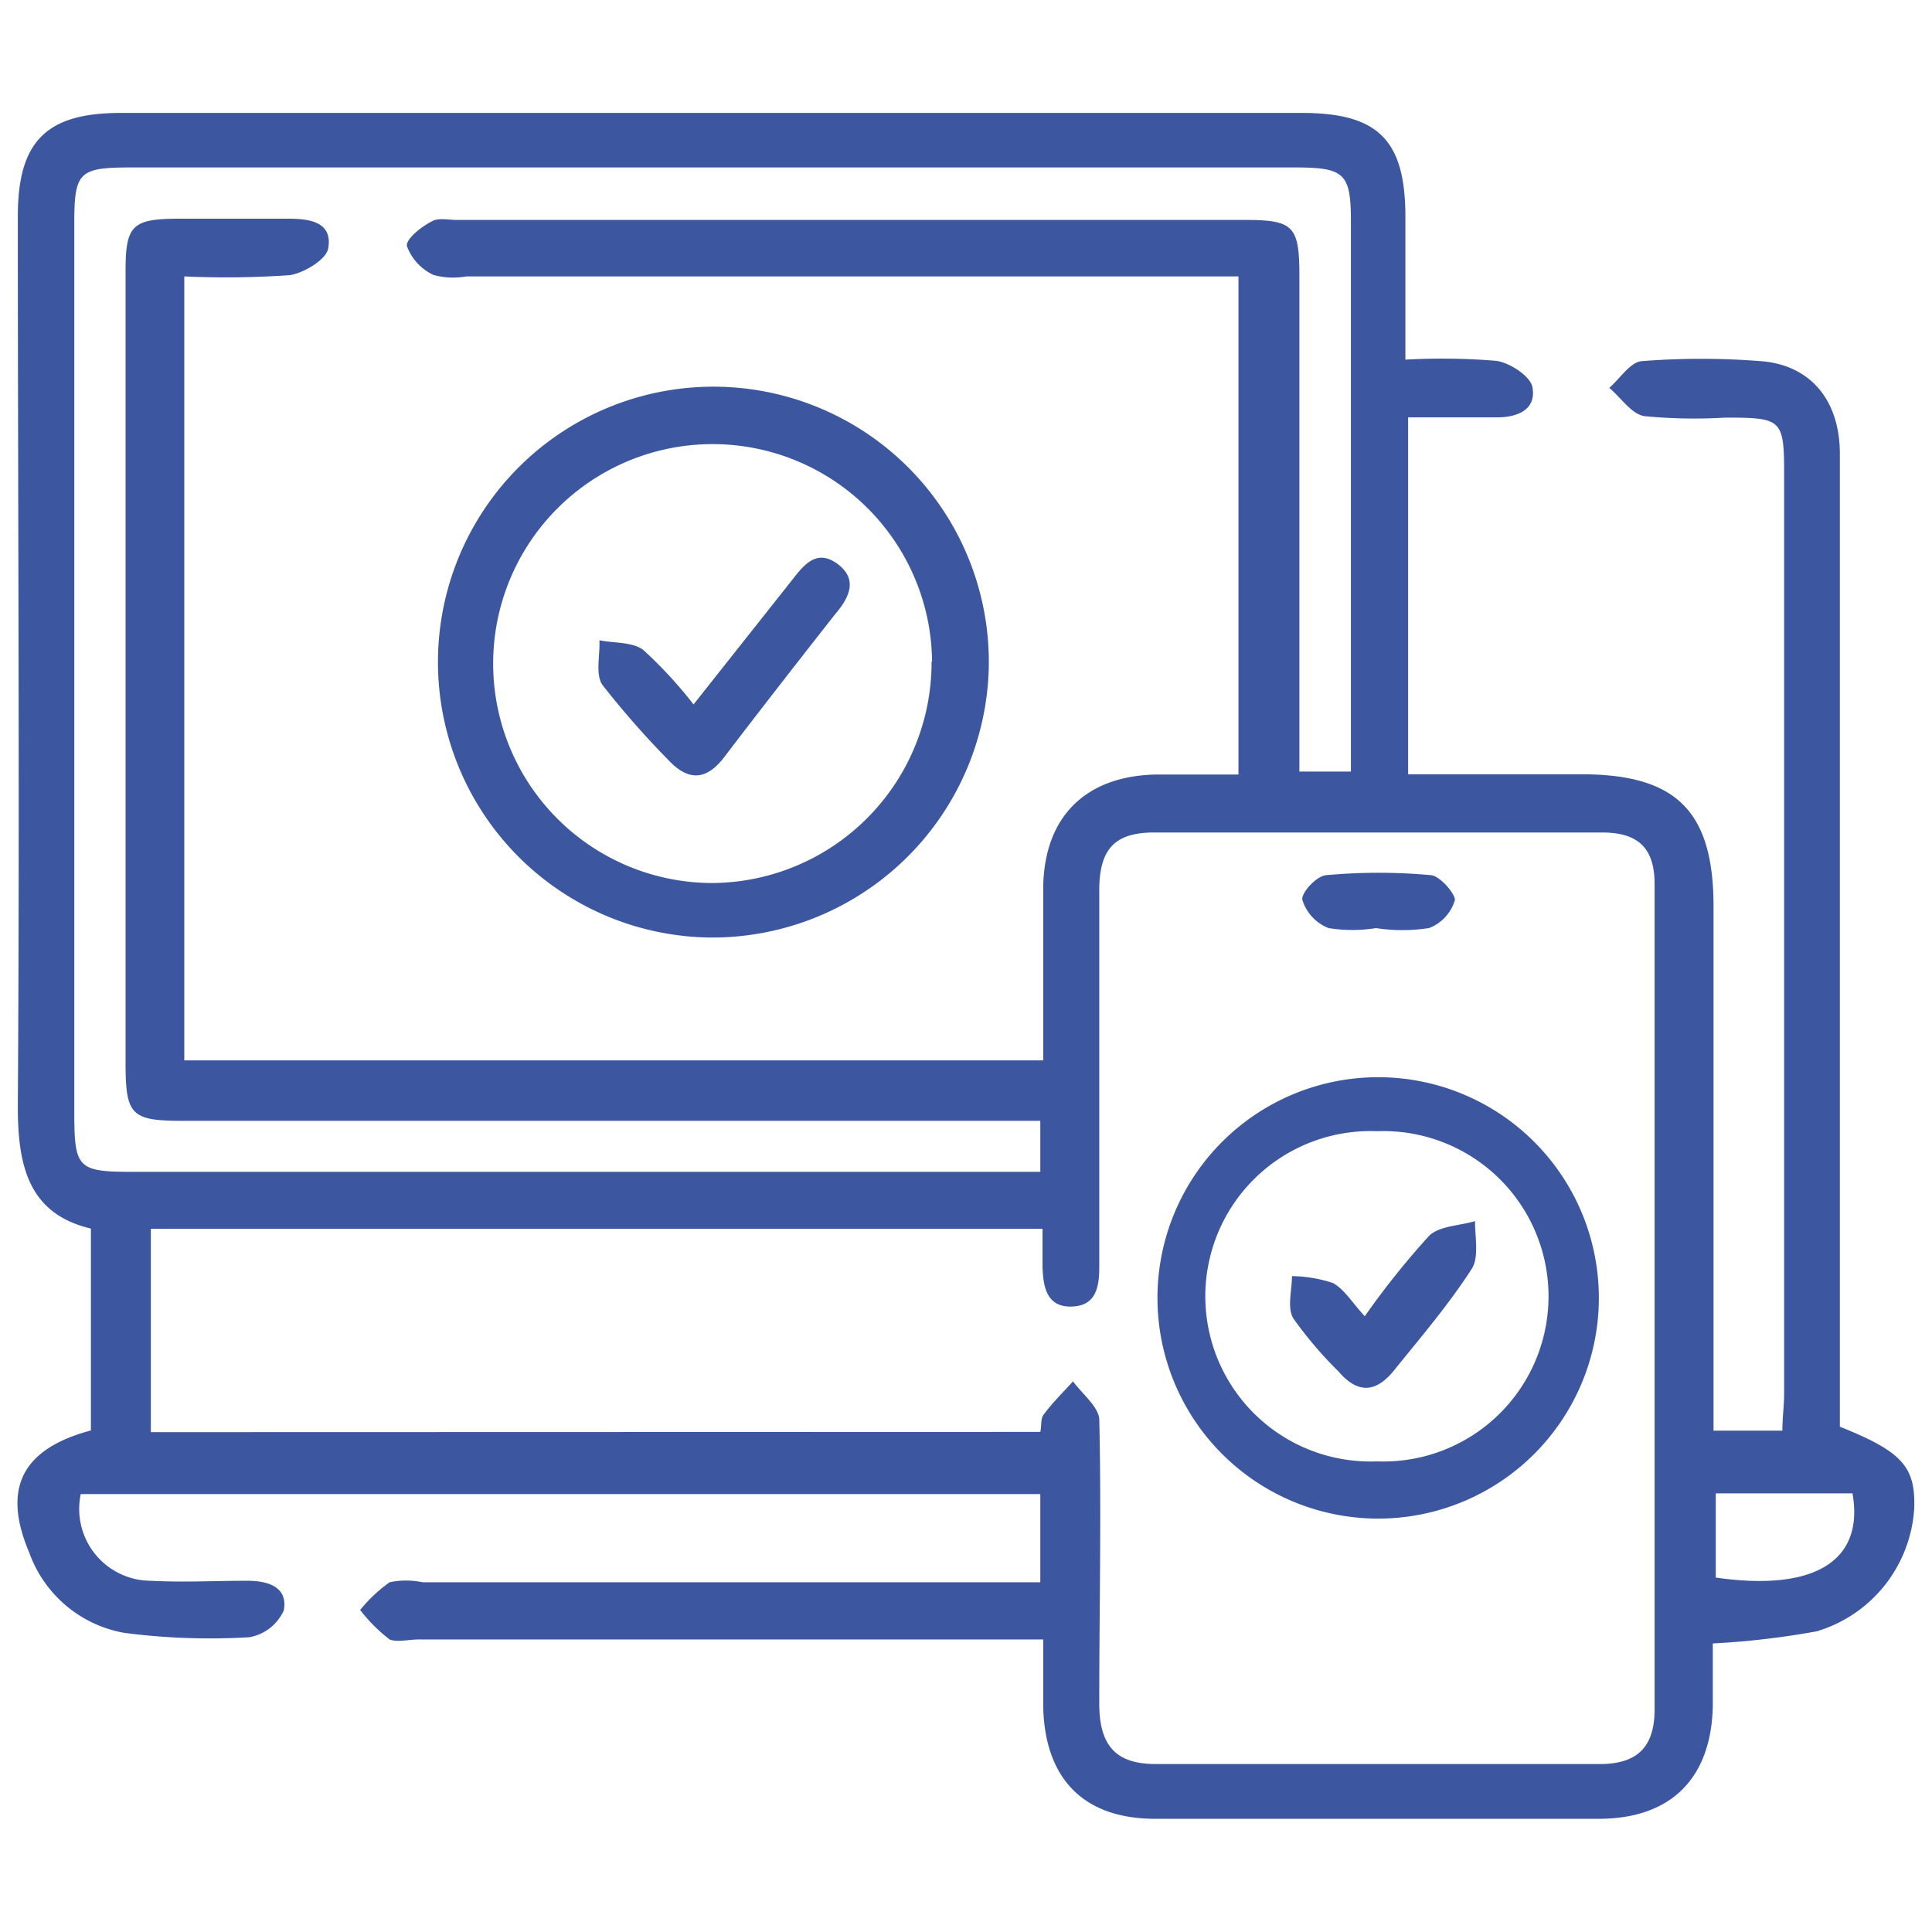 <svg id="Layer_1" data-name="Layer 1" xmlns="http://www.w3.org/2000/svg" viewBox="0 0 78 78"><defs><style>.cls-1{fill:#3c569f;}</style></defs><path class="cls-1" d="M42,63.85V60.32H3.26a2.9,2.9,0,0,0,2.83,3.5c1.29.07,2.59,0,3.88,0,.81,0,1.66.22,1.49,1.19a1.88,1.88,0,0,1-1.4,1.09A26.63,26.63,0,0,1,5,65.92a5,5,0,0,1-3.82-3.24C.08,60.09.88,58.5,3.67,57.75V49.6C1.11,49,.71,47,.72,44.6c.08-12,0-23.92,0-35.88,0-3,1.14-4.16,4.14-4.16H52.57c3.06,0,4.15,1.09,4.17,4.12v5.84a26.23,26.23,0,0,1,3.68.05c.55.08,1.38.63,1.45,1.07.16.91-.62,1.22-1.47,1.21-1.15,0-2.29,0-3.55,0V31.26h7c3.84,0,5.33,1.5,5.33,5.34q0,9.7,0,19.43c0,.54,0,1.08,0,1.73h2.78c0-.54.07-1,.07-1.51q0-18.54,0-37.08c0-2.24-.08-2.31-2.37-2.31a21.07,21.07,0,0,1-3.28-.06c-.52-.09-.94-.75-1.41-1.14.44-.38.85-1.05,1.32-1.08a30.51,30.51,0,0,1,4.78,0c2,.14,3.21,1.56,3.21,3.74q0,18.77,0,37.53V57.6c2.5,1,3.07,1.61,3,3.32a5.53,5.53,0,0,1-3.93,4.94,32.81,32.81,0,0,1-4.2.49c0,.8,0,1.68,0,2.55-.07,2.9-1.69,4.52-4.58,4.53q-9,0-17.93,0c-2.85,0-4.42-1.57-4.52-4.42,0-.88,0-1.77,0-2.82H16.9c-.39,0-.87.12-1.17,0A6.6,6.6,0,0,1,14.54,65a6,6,0,0,1,1.19-1.12,3.25,3.25,0,0,1,1.33,0H42Zm0-18.6H7.34c-2,0-2.26-.23-2.27-2.2,0-3.24,0-6.48,0-9.72V10.9c0-1.8.29-2.06,2.09-2.07h4.49c.85,0,1.79.13,1.6,1.2-.08.46-1,1-1.56,1.08a37.67,37.67,0,0,1-4.25.05V42.81H42.12c0-2.44,0-4.77,0-7.1.08-2.79,1.76-4.39,4.56-4.44,1.12,0,2.24,0,3.32,0V11.16H18.82a3,3,0,0,1-1.32-.06,2.08,2.08,0,0,1-1.07-1.16c-.06-.28.58-.79,1-1,.26-.16.68-.06,1-.06H50.28c1.95,0,2.18.25,2.18,2.27v20h2.08V29.73q0-10.39,0-20.78c0-1.95-.25-2.19-2.27-2.19H5.34C3.2,6.76,3,6.92,3,9Q3,27,3,44.92c0,2.25.14,2.39,2.36,2.39H42ZM42,57.81c.06-.27,0-.56.16-.73.35-.47.77-.88,1.16-1.31.37.5,1,1,1.06,1.5.09,3.83,0,7.67,0,11.5,0,1.7.66,2.45,2.29,2.45q9,0,17.92,0c1.53,0,2.21-.71,2.21-2.2q0-16.66,0-33.33c0-1.45-.66-2.08-2.12-2.08q-9,0-18.08,0c-1.59,0-2.21.66-2.22,2.31,0,2.89,0,5.78,0,8.67,0,2.19,0,4.38,0,6.57,0,.82-.14,1.57-1.13,1.59s-1.13-.79-1.16-1.58c0-.49,0-1,0-1.56h-36v8.21Zm27.27,2.48v3.4c4,.58,6-.68,5.52-3.4Z"/><path class="cls-1" d="M28.63,37.85A11.12,11.12,0,1,1,39.92,26.94,11.17,11.17,0,0,1,28.63,37.85Zm9-11.14a8.86,8.86,0,1,0-8.91,8.94A8.91,8.91,0,0,0,37.61,26.71Z"/><path class="cls-1" d="M46.73,52.4a8.91,8.91,0,1,1,17.82,0,8.91,8.91,0,1,1-17.82,0ZM55.59,59a6.67,6.67,0,1,0,0-13.33,6.67,6.67,0,1,0,0,13.33Z"/><path class="cls-1" d="M55.55,37.47a6.07,6.07,0,0,1-1.91,0,1.79,1.79,0,0,1-1.06-1.14c-.06-.28.59-1,1-1a23.12,23.12,0,0,1,4.16,0c.37,0,1,.74,1,1a1.73,1.73,0,0,1-1.05,1.14A7.12,7.12,0,0,1,55.55,37.47Z"/><path class="cls-1" d="M28,28.44l4-5.05c.48-.62,1-1.24,1.83-.61s.43,1.38-.1,2c-1.5,1.91-3,3.83-4.47,5.76-.75,1-1.49,1-2.31.11a35.65,35.65,0,0,1-2.63-3c-.29-.43-.09-1.19-.12-1.8.6.12,1.33.06,1.77.39A17.37,17.37,0,0,1,28,28.44Z"/><path class="cls-1" d="M55.1,53.14a33.1,33.1,0,0,1,2.59-3.24c.41-.41,1.23-.41,1.86-.6,0,.66.17,1.47-.14,1.94-.91,1.41-2,2.69-3.06,4-.73.95-1.48,1.1-2.31.13a16,16,0,0,1-1.83-2.15c-.25-.43-.05-1.13-.05-1.7a5.55,5.55,0,0,1,1.66.28C54.28,52.06,54.59,52.59,55.1,53.14Z"/></svg>